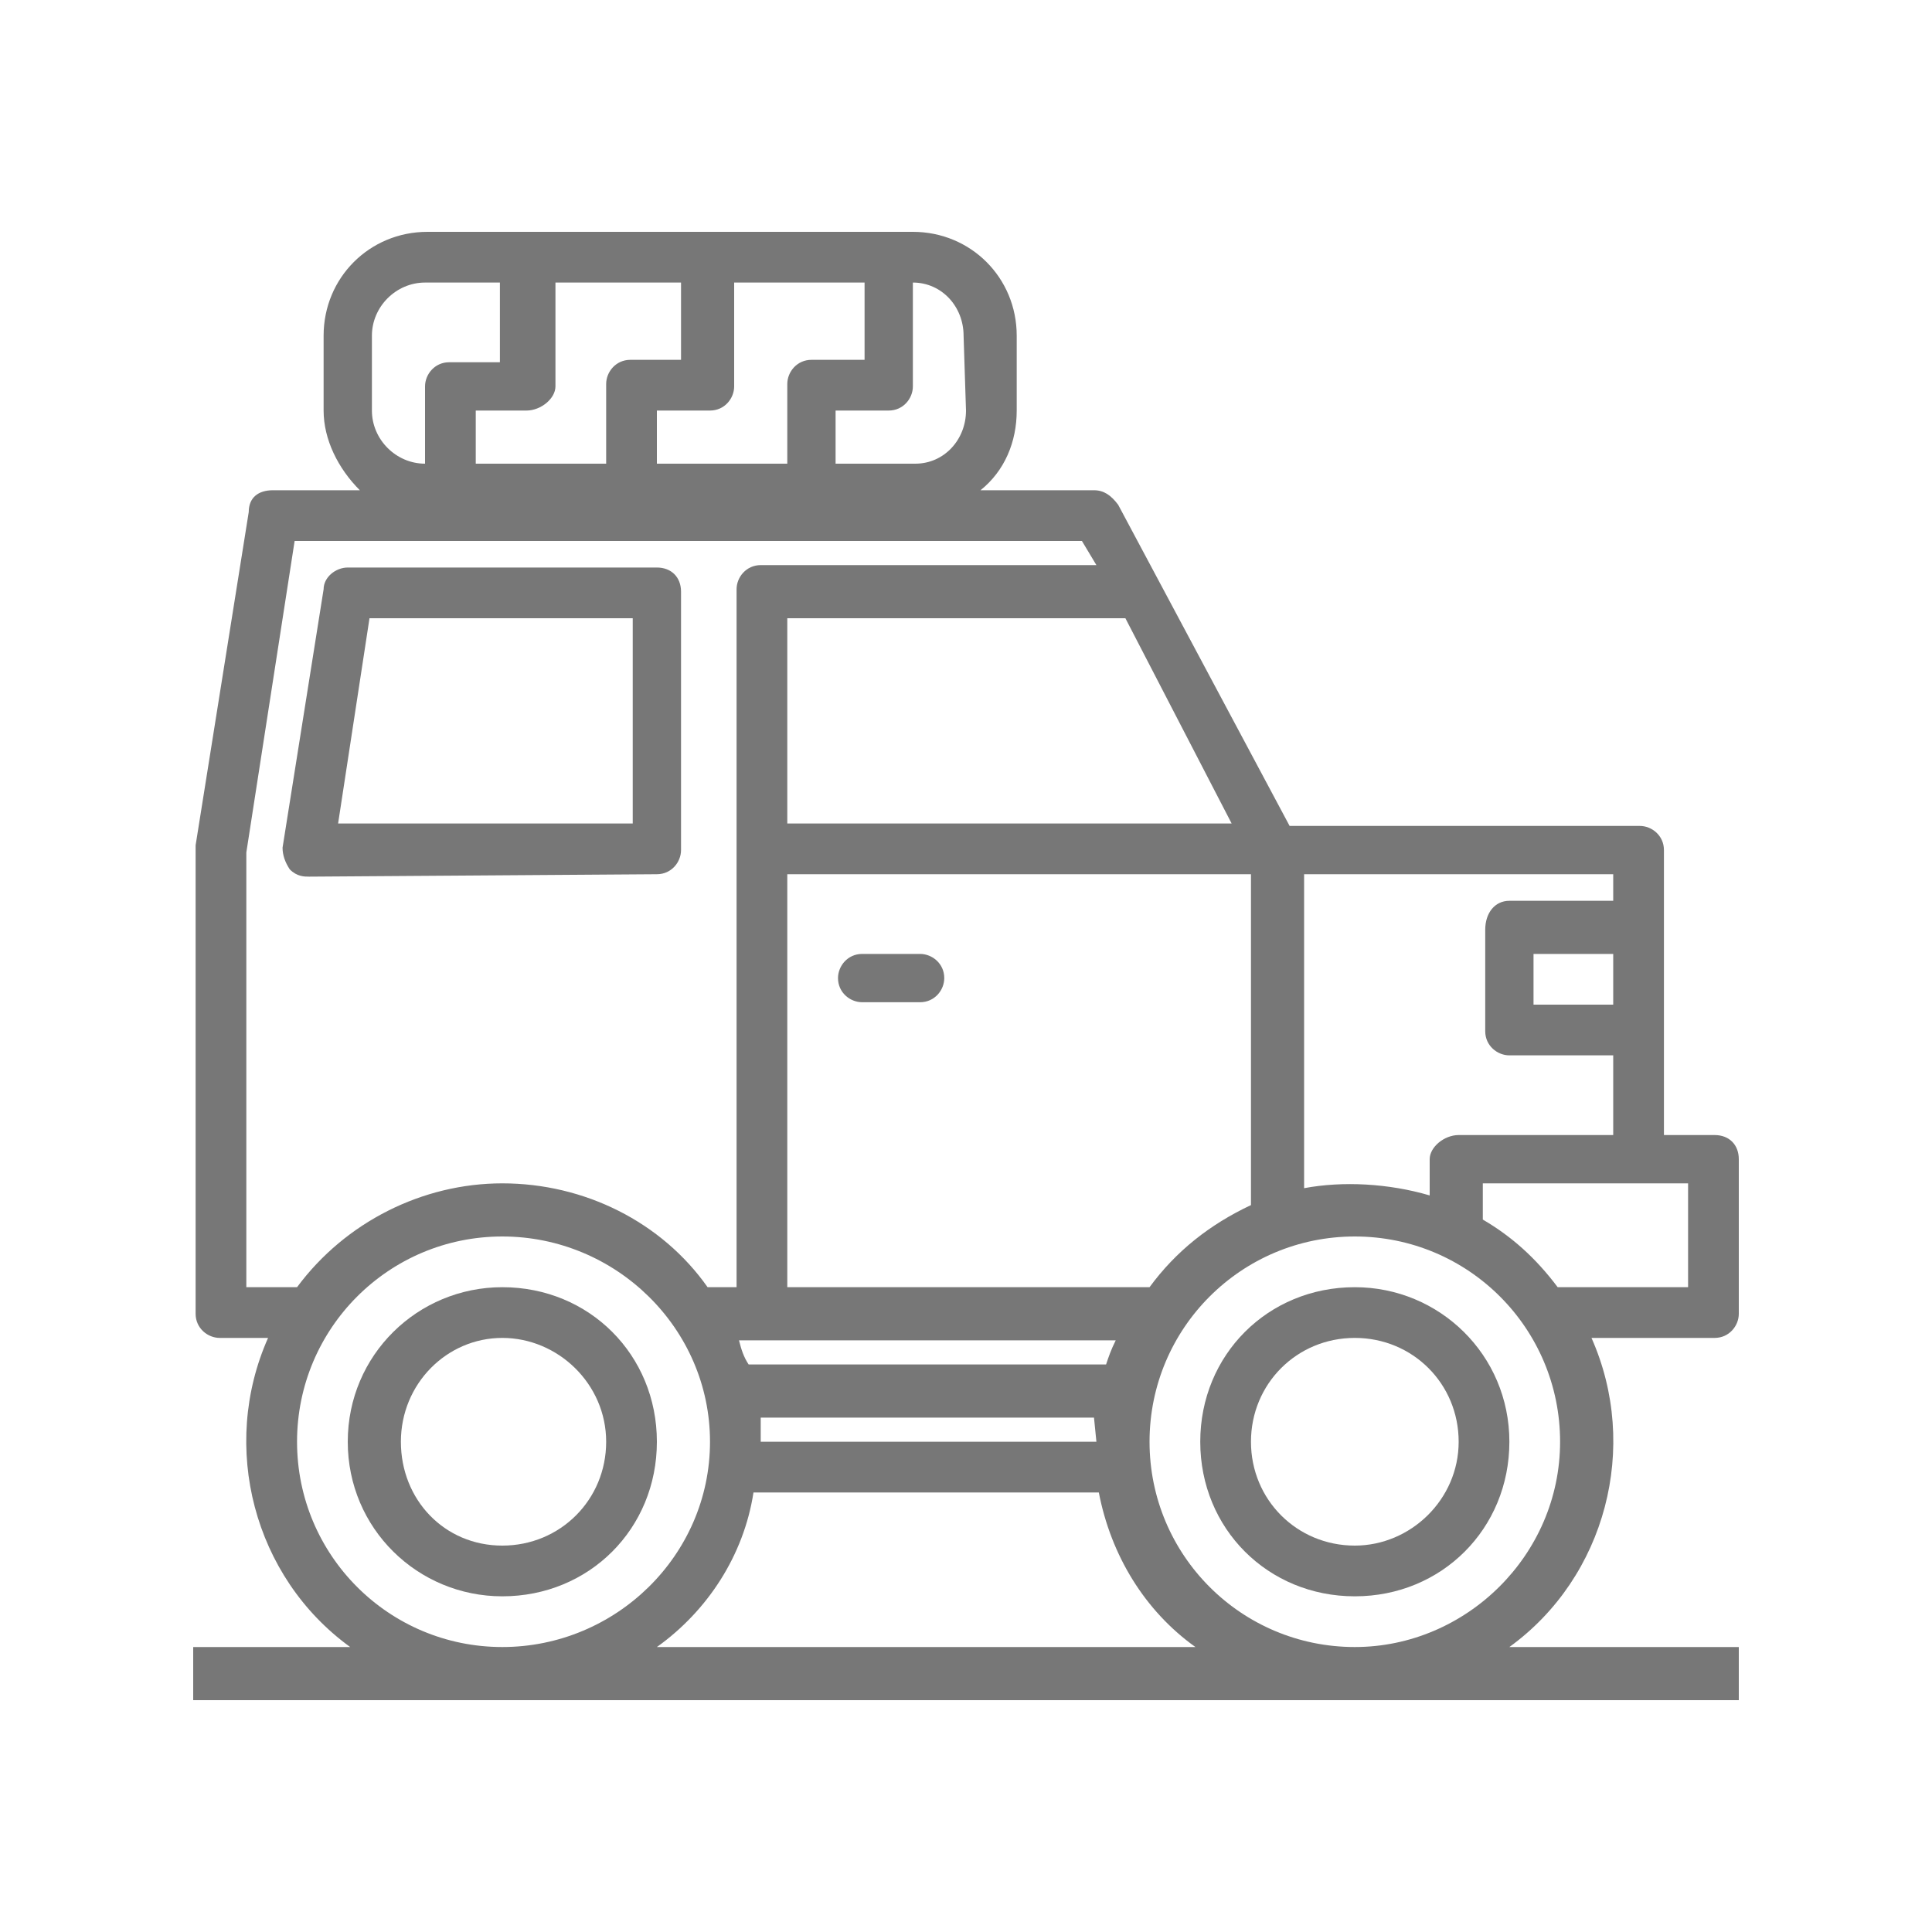 <?xml version="1.0" encoding="utf-8"?>
<!-- Generator: Adobe Illustrator 23.0.2, SVG Export Plug-In . SVG Version: 6.00 Build 0)  -->
<svg version="1.1" id="Layer_1" xmlns="http://www.w3.org/2000/svg" xmlns:xlink="http://www.w3.org/1999/xlink" x="0px" y="0px"
	 viewBox="0 0 80 80" style="enable-background:new 0 0 80 80;" xml:space="preserve">
<style type="text/css">
	.st0{fill-rule:evenodd;clip-rule:evenodd;fill:#777777;}
</style>
<g>
	<path class="st0" d="M72,48c0-0.6-0.4-1-1-1h-2.1V35.2c0-0.6-0.5-1-1-1H53.4l-7.1-13.3c-0.3-0.4-0.6-0.6-1-0.6h-4.7
		c1-0.8,1.5-2,1.5-3.3v-3.1c0-2.4-1.9-4.3-4.3-4.3H17.7c-2.4,0-4.3,1.9-4.3,4.3V17c0,1.2,0.6,2.4,1.5,3.3h-3.6c-0.6,0-1,0.3-1,0.9
		L8.1,35v19.4c0,0.6,0.5,1,1,1h2c-2,4.5-0.6,9.9,3.4,12.8H8v2.2h64v-2.2h-9.5c4-2.9,5.4-8.3,3.4-12.8H71c0.6,0,1-0.5,1-1V48z M40,17
		c0,1.2-0.9,2.2-2.1,2.2h-3.3V17h2.2c0.6,0,1-0.5,1-1v-4.3c1.2,0,2.1,1,2.1,2.2L40,17L40,17z M35.8,14.9h-2.2c-0.6,0-1,0.5-1,1v3.3
		h-5.4V17h2.2c0.6,0,1-0.5,1-1v-4.3h5.4V14.9z M28.2,14.9h-2.1c-0.6,0-1,0.5-1,1v3.3h-5.4V17h2.1c0.6,0,1.2-0.5,1.2-1v-4.3h5.2
		C28.2,11.7,28.2,14.9,28.2,14.9z M15.4,13.9c0-1.2,1-2.2,2.2-2.2h3.1V15h-2.1c-0.6,0-1,0.5-1,1v3.2c-1.2,0-2.2-1-2.2-2.2L15.4,13.9
		L15.4,13.9z M66.8,41.6h-3.3v-2.1h3.3V41.6z M66.8,37.3h-4.3c-0.6,0-1,0.5-1,1.2v4.2c0,0.6,0.5,1,1,1h4.3V47h-6.4
		c-0.6,0-1.2,0.5-1.2,1v1.5c-1.7-0.5-3.6-0.6-5.2-0.3V36.2h12.8V37.3z M31,56.5c-0.2-0.3-0.3-0.6-0.4-1h15.6c-0.2,0.4-0.3,0.7-0.4,1
		H31z M45.4,59.7H31.5v-1h13.8L45.4,59.7L45.4,59.7z M51,34.1H32.6v-8.5h14L51,34.1z M32.6,53.3V36.2h19.2v13.7
		c-1.7,0.8-3.1,1.9-4.2,3.4H32.6z M10.2,53.3v-18l2-12.9h32.6l0.6,1H31.5c-0.6,0-1,0.5-1,1v28.9h-1.2c-1.9-2.7-5.1-4.3-8.5-4.3
		c-3.3,0-6.5,1.6-8.5,4.3C12,53.3,10.2,53.3,10.2,53.3z M12.3,59.7c0-4.7,3.8-8.5,8.5-8.5s8.6,3.8,8.6,8.5s-3.9,8.5-8.6,8.5
		S12.3,64.4,12.3,59.7z M27.2,68.2c2.1-1.5,3.6-3.8,4-6.4h14.3c0.5,2.6,1.9,4.9,4,6.4H27.2z M56.1,68.2c-4.7,0-8.5-3.8-8.5-8.5
		s3.8-8.5,8.5-8.5c4.7,0,8.5,3.8,8.5,8.5S60.7,68.2,56.1,68.2z M69.9,53.3h-5.4c-0.9-1.2-1.9-2.1-3.1-2.8V49h8.5V53.3z"/>
	<path class="st0" d="M56.1,53.3c-3.6,0-6.4,2.8-6.4,6.4s2.8,6.4,6.4,6.4c3.6,0,6.4-2.8,6.4-6.4S59.6,53.3,56.1,53.3z M56.1,64
		c-2.4,0-4.3-1.9-4.3-4.3c0-2.4,1.9-4.3,4.3-4.3c2.4,0,4.3,1.9,4.3,4.3C60.4,62.1,58.4,64,56.1,64z"/>
	<path class="st0" d="M20.8,53.3c-3.5,0-6.4,2.8-6.4,6.4s2.9,6.4,6.4,6.4c3.6,0,6.4-2.8,6.4-6.4S24.4,53.3,20.8,53.3z M20.8,64
		c-2.4,0-4.2-1.9-4.2-4.3c0-2.4,1.9-4.3,4.2-4.3s4.3,1.9,4.3,4.3C25.1,62.1,23.2,64,20.8,64z"/>
	<path class="st0" d="M27.2,36.2c0.6,0,1-0.5,1-1V24.5c0-0.6-0.4-1-1-1H14.4c-0.5,0-1,0.4-1,0.9l-1.7,10.7c0,0.3,0.1,0.6,0.3,0.9
		c0.3,0.3,0.6,0.3,0.8,0.3L27.2,36.2L27.2,36.2z M15.3,25.6h10.9v8.5H14L15.3,25.6z"/>
	<path class="st0" d="M38.1,39.5h-2.4c-0.6,0-1,0.5-1,1c0,0.6,0.5,1,1,1h2.4c0.6,0,1-0.5,1-1C39.1,39.9,38.6,39.5,38.1,39.5z"/>
</g>
</svg>
